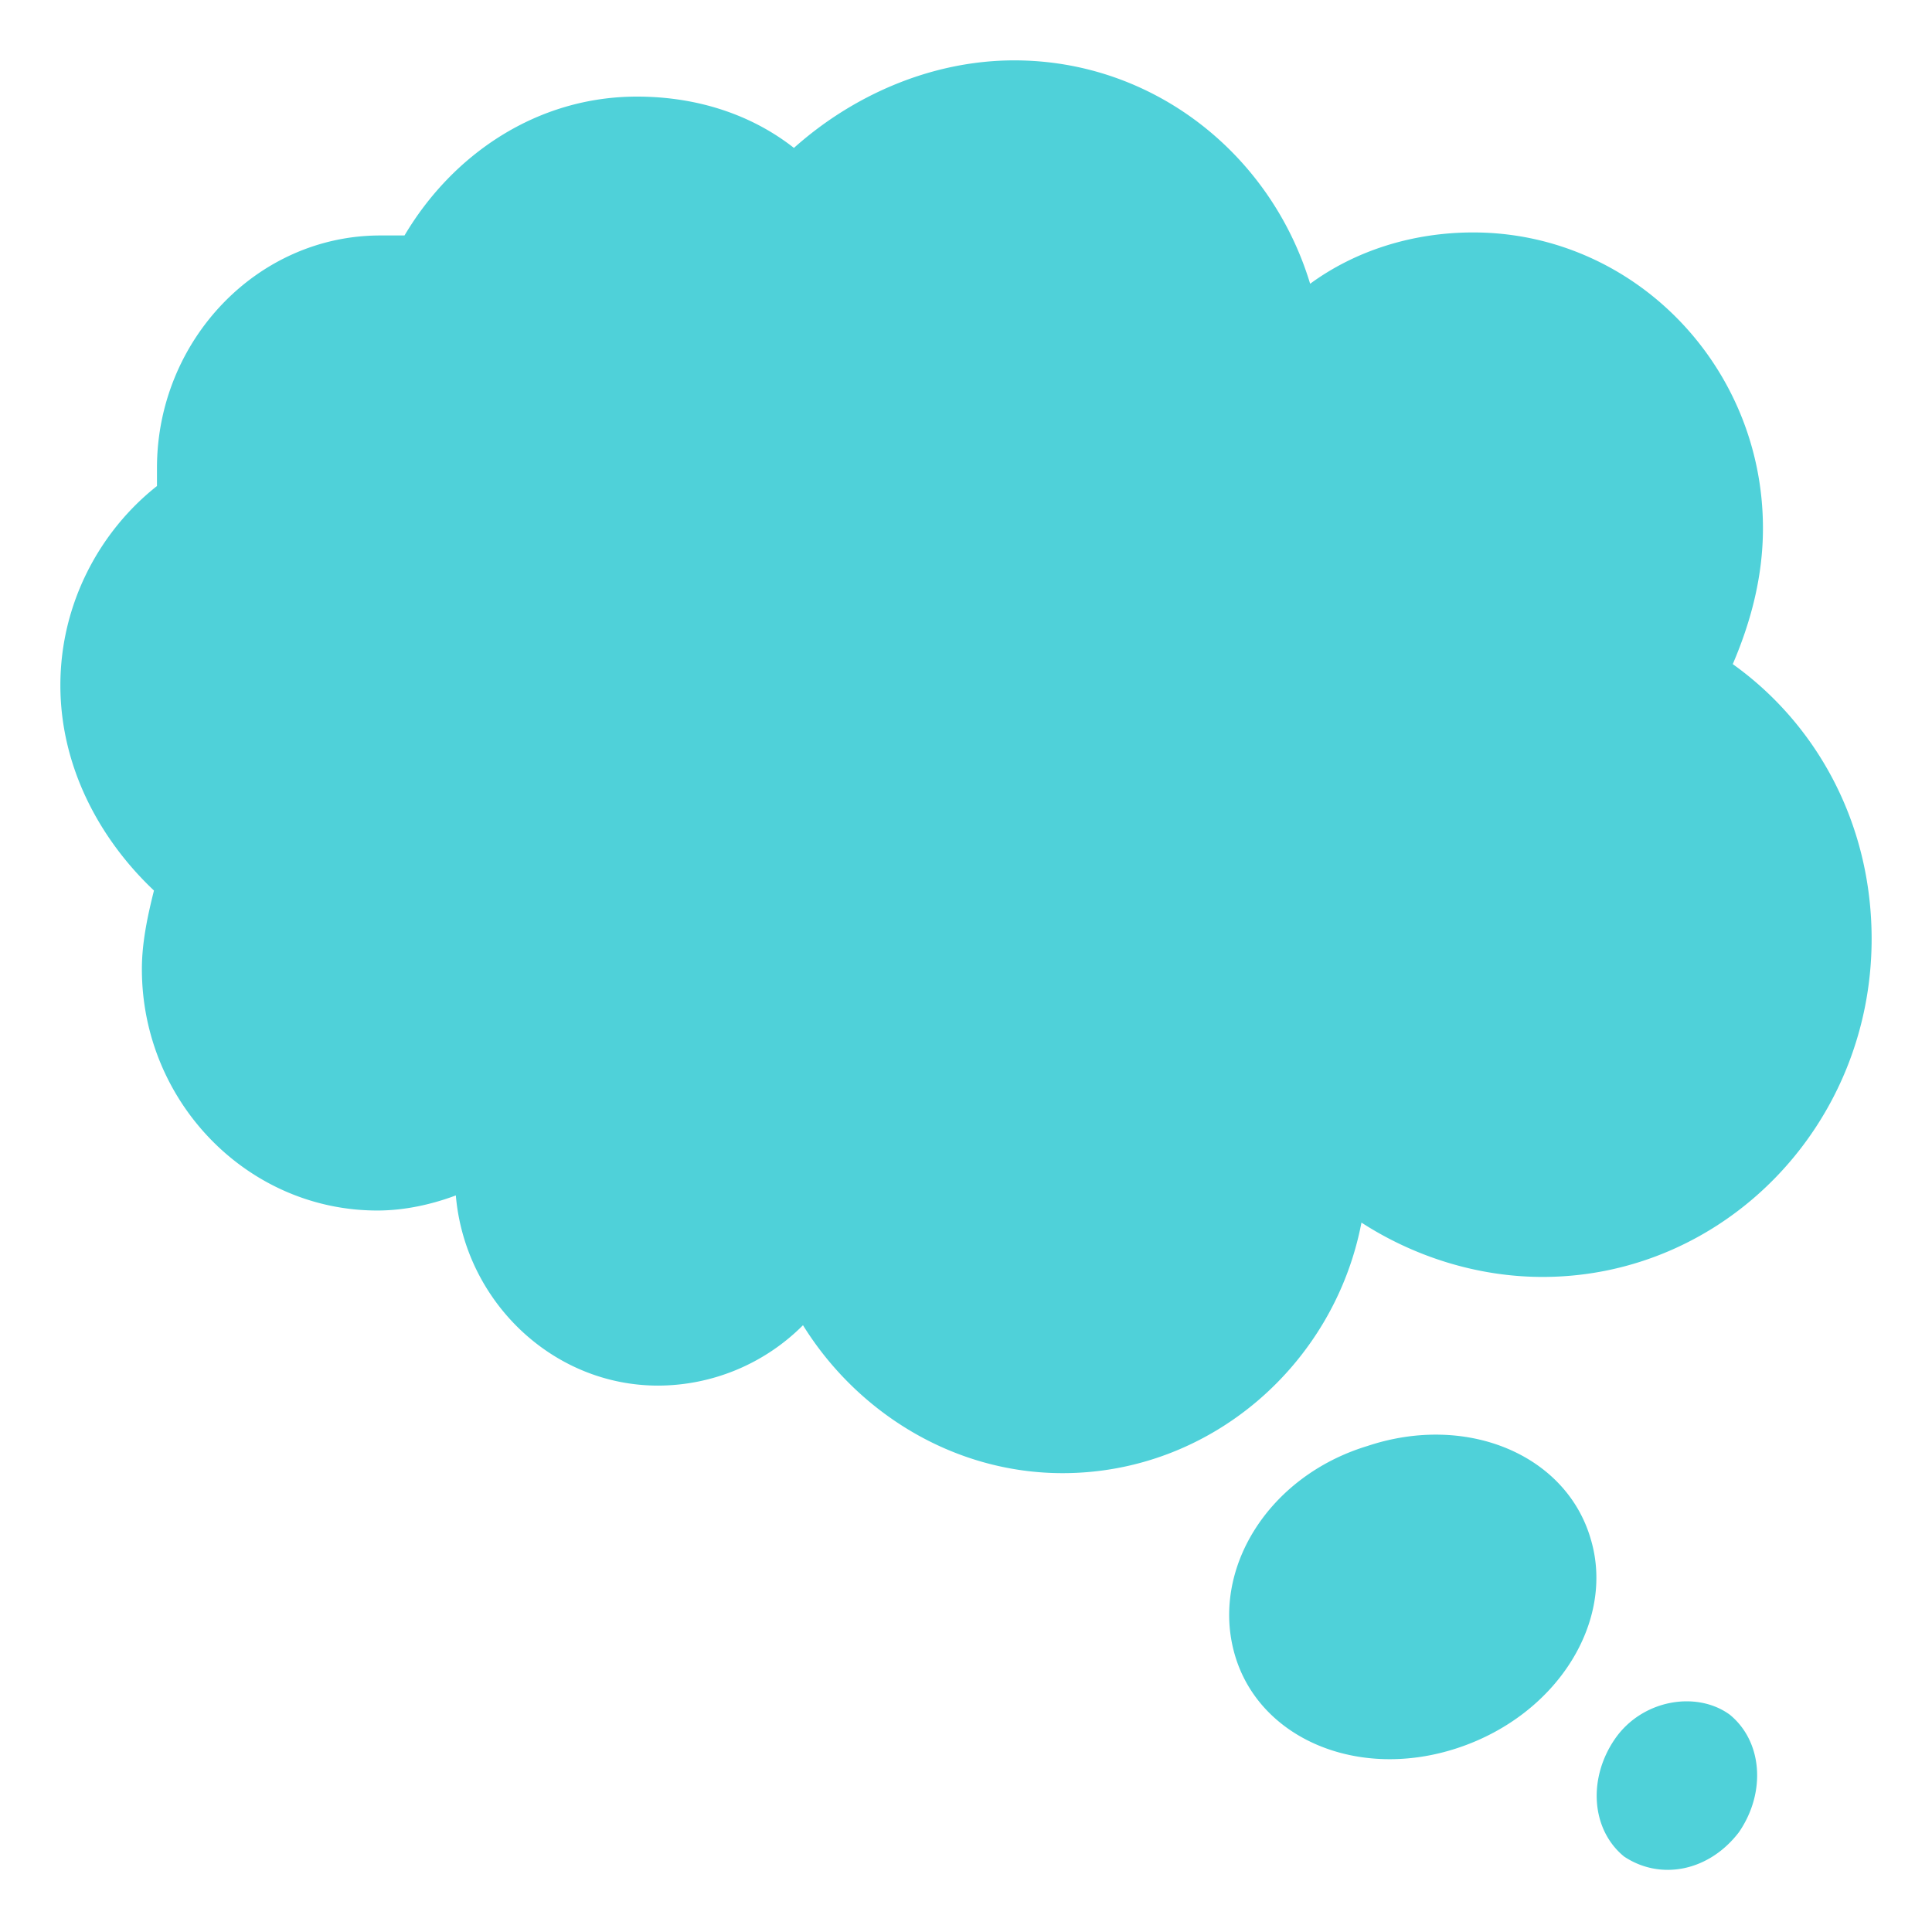 <svg xmlns="http://www.w3.org/2000/svg" viewBox="0 0 64 64"><path fill="#4fd1d9" d="M45.3 47.9c3.3-1.1 6.6.3 7.4 3.1.8 2.7-1.1 5.8-4.4 6.9s-6.6-.3-7.4-3.1c-.8-2.8 1.1-5.9 4.4-6.9m12 8.9c1.1.9 1.2 2.6.3 3.9-1 1.3-2.6 1.6-3.8.8-1.1-.9-1.2-2.6-.3-3.9s2.7-1.6 3.8-.8M2 22.7c0-2.7 1.3-5.1 3.2-6.6v-.6c0-4.2 3.3-7.7 7.4-7.7h.8c1.6-2.7 4.4-4.6 7.7-4.6 2 0 3.8.6 5.2 1.7C28.2 3.2 30.8 2 33.6 2c4.6 0 8.5 3.1 9.8 7.4 1.5-1.1 3.4-1.7 5.4-1.7 5.3 0 9.6 4.4 9.6 9.8 0 1.6-.4 3.1-1 4.5 2.8 2 4.6 5.3 4.6 9.1 0 6.2-4.9 11.2-10.9 11.2-2.2 0-4.3-.7-6-1.8-.9 4.7-5 8.3-9.9 8.3-3.6 0-6.8-2-8.6-4.9a6.8 6.8 0 0 1-4.8 2c-3.5 0-6.4-2.8-6.7-6.3-.8.3-1.7.5-2.6.5-4.3 0-7.8-3.6-7.8-8 0-.9.2-1.8.4-2.6C3.3 27.8 2 25.4 2 22.7"/></svg>